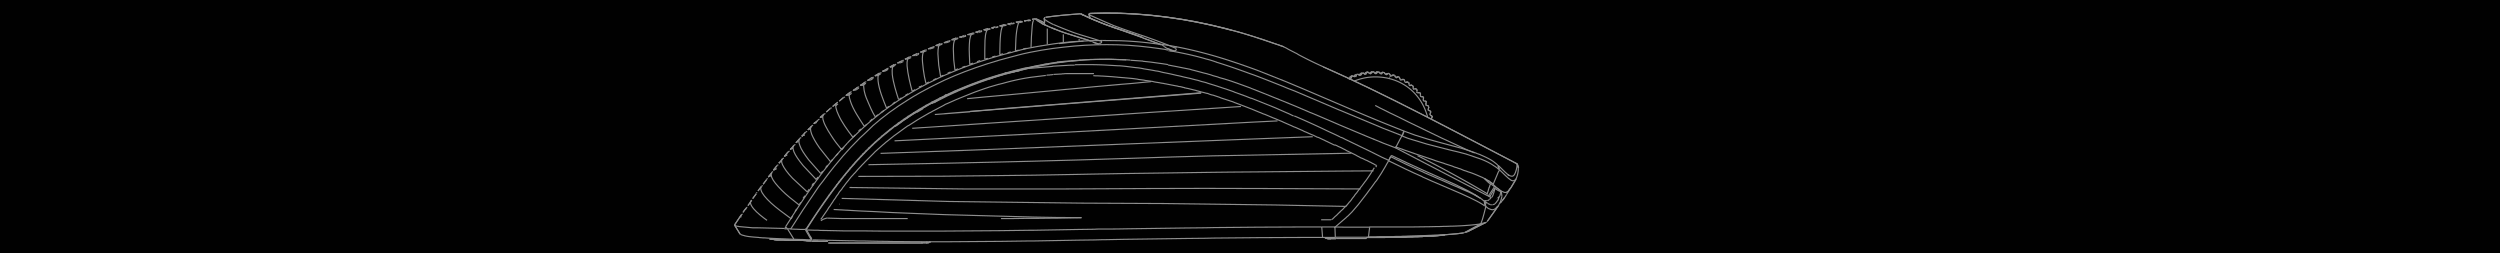 <svg xmlns="http://www.w3.org/2000/svg" xmlns:xlink="http://www.w3.org/1999/xlink" viewBox="0 0 1216 123.1" xmlns:v="https://vecta.io/nano"><path d="M0 0h1216v123.1H0z" fill="#010101"/><defs><path id="A" d="M316.5 0h584.6v123.1H316.5z"/><path id="B" d="M702.5 114.3c-.4.1-.9.2-1.5.2s-1.2.1-1.9.2c-.3 0-.7.1-1.1.1-.6.1-1.2.1-1.9.1h-.7c-.3 0-.7 0-1.1.1h-.3-.6-.2-.3-.2c-.3 0-.7 0-1 .1h-.8c-.6 0-1.1.1-1.7.1h-.9c-.4 0-.9 0-1.3.1h-.4-1-.4c-.4 0-1 0-1.5.1h-1-1.5-.6-1-.6-1.5-1l-2.9.1h-1.9-2.8-.9-1.3-2"/><path id="C" d="M685.9 41.6h-.2c-.1 0-.1 0-.2-.1l-.1-.1s0-.1-.1-.1"/><path id="D" d="M687.8 43.3h0-.2c-.1 0-.1 0-.1-.1l-.1-.1v-.2"/><path id="E" d="M402.6 117.4h-.8-.7-.3-.6-.1-.3-.1-.3-.1-.3-.1-.4-.3-.7-.3-.6-.1-.3-1.4"/><path id="F" d="M452 117.9c-.1.1-.2.1-.3.1-.6.1-.6.1-1.2.1"/><path id="G" d="M394.4 117.1c-.9 0-1.7-.1-2.5-.1-.6 0-1.2 0-1.8-.1h-.6-1.1-.6-.8-.2-.6-.2-.8-.4c-.4 0-1 0-1.5-.1h-.9c-.4 0-.9 0-1.2-.1h-.4-.8-.3-.6-.1-.3-.1-.4-.3c-.3 0-.6-.1-.9-.1-.2 0-.3 0-.6-.1-.3 0-.7-.1-1.1-.1-.1 0-.3 0-.6-.1s-.3 0-.4-.1"/><path id="H" d="M394.4 117.1c-.8 0-1.6-.1-2.3-.1-.6 0-1.2 0-1.8-.1h-.6-1.1-.6-.8-.2-.6-.2-.8-.4c-.4 0-1 0-1.5-.1h-.9c-.4 0-.8 0-1.2-.1h-.4-.8-.3-.6-.1-.3-.1-.4-.3c-.3 0-.6-.1-.9-.1-.2 0-.3 0-.6-.1-.3 0-.7-.1-1-.1-.1 0-.3 0-.4-.1-.1 0-.3 0-.4-.1"/><path id="I" d="M724.3 97.1c-.1.1-.2.2-.3.2 0 0-.1 0-.1.1-.1 0-.2.1-.2.1h-.1c-.1 0-.2.1-.2.1"/><path id="J" d="M466.7 18.1c.8-.2 1.5-.4 2.2-.7"/><path id="K" d="M459.1 20.8c.8-.2 1.5-.6 2.2-.8"/><path id="L" d="M425.5 36.9c.8-.4 1.6-.9 2.2-1.3"/><path id="M" d="M525.5 6.8h.2.1.1c.1 0 .1.1.2.1.9.4 3.1 1.6 6.4 2.9 3.6 1.6 8.3 3.4 13.8 5.1 3 1 6.3 2.1 9.6 3.4"/><path id="N" d="M529.7 7.3c0-.2 0-.3.1-.6.2-.2.4-.2.6-.2"/><path id="O" d="M530.4 6.5c4.7-.2 9.5-.2 14.2-.1 20.4.7 39.9 4 59.3 9.6 6.8 2 13.8 4.4 20.7 6.8"/><path id="P" d="M737.9 79.7s-.1-.1 0 0c-32.1-16.7-64.1-33.9-94.3-47.2"/><path id="Q" d="M377.7 82.1c-.2 0-.4.1-.6.2-.3.1-.7.3-.8.6"/><path id="R" d="M529.8 7.4c0-.2 0-.3.1-.6.1-.2.3-.2.6-.2"/><path id="S" d="M490.1 11.7c.7-.1 1.3-.3 2-.4.1 0 .2 0 .3-.1"/><path id="T" d="M647.4 116.1h-1.2c-.3 0-.4 0-.8-.1s-.7-.2-.9-.4"/><path id="U" d="M664.6 116h-.7-.7-.3-.9-.6-.9-.3-.6-.3-.9-.6-1.2-.6-1.2-.6-1.2-3"/><path id="V" d="M689.6 45.1h0-.2c-.1 0-.1-.1-.1-.1l-.1-.1v-.2"/><path id="W" d="M691.3 47s-.1 0 0 0c-.1 0-.1 0-.2-.1l-.1-.1s-.1-.1-.1-.2v-.2"/><path id="X" d="M692.7 49.1h0c-.1 0-.1 0-.2-.1l-.1-.1s0-.1-.1-.2 0-.1 0-.2"/><path id="Y" d="M693.9 51.3h0c-.1 0-.1-.1-.2-.1s-.1-.1-.1-.1v-.4"/><path id="Z" d="M695 53.7s-.1-.1 0 0c-.1 0-.1-.1-.2-.1s-.1-.1-.1-.1v-.4"/><path id="a" d="M695.8 56s-.1 0 0 0c-.1 0-.1-.1-.1-.1s-.1-.1-.1-.2v-.4"/><path id="b" d="M666.8 35.1c.2 0 .6-.1.8-.2"/><path id="c" d="M448.7 118.2h-1.6-4.2-2.1-4.1-2.1-3.1-1-2-1-2-1-2-1-1.9-.9-1.8-.9-1.7-.9-1.7-.8-1.1-.3-.7-.3-.7-.3-.7-.3-.9-.6-.9-1.2"/><path id="d" d="M395.9 60.2c.4-.4.9-.9 1.5-1.3.1-.1.3-.2.4-.4"/><path id="e" d="M507.9 9.2c0-.1 0-.3.1-.4.1-.2.3-.2.4-.2"/><path id="f" d="M382.9 75.4c-.1 0-.2 0-.3.1-.4.1-.9.3-1.1.7"/><path id="g" d="M375.1 85.4c-.2.1-.4.1-.7.2-.2.1-.4.3-.7.4"/><path id="h" d="M728.7 100.3c0 .1-.1.2-.2.2-.3.4-.7.9-.9 1.3l-4.2 5.9"/><path id="i" d="M503.7 9.2h.3 0 .1s.1 0 .2.1c.1 0 .1.1.2.1l1.7.8c.6.2 1.1.6 1.9 1"/></defs><clipPath id="j"><use xlink:href="#A"/></clipPath><g clip-path="url(#j)" fill="none" stroke="#8f8f8f" stroke-width=".559" stroke-miterlimit="10"><path d="M638.5 66.5l-29 1.1-63.2 2.5-73.2 2.9-44.8 1.6m97.9 31.3h-.4l-8.6-.1h-2.5l-11.2-.2-44.1-1.2-15.3-.6c-7-.2-13.4-.6-19.2-.9l-6.8-.3-12.6-.7m249.4-1.5l-34.7-.7-54-.7-40.1-.2-64.4-.8-52.3-1.5m252.4-4.6l-45.8-.2c-24.3-.1-37-.1-58 0l-39.9.2h-49.3l-55.6-.7m254.9-8.1l-14.8.1-21 .2-21 .2-12.4.1-8.6.1-21.4.3-21.8.3-16.9.3-5.1.1-11.1.2-11.1.2-16.7.2-18.7.2-8.1.1-41.9.1m203.9-27l-12.1.6-62.6 3.4-43.5 2.3-68.1 3.4m168.5-16.7l-44.7 2.9-41.6 2.8-73.6 4.9m-6-2.6c-.3 0-.7 0-1 .1"/><path d="M454.7 55.7l17.1-1.3m112.4-9.1l-18.7 1.5-35.6 2.8-49.9 4-20.6 1.7m-11.6-2.1c-.3 0-.7 0-1 .1m7.4-3.5h-.6m.4-.2c-.3 0-.7.1-1 .1m106.9-10l-9.5.9-5 .4-12.3 1.1-9.3.9c-3.9.3-7.4.7-10.7 1l-10.7 1-11.7 1.1-12.2 1.1c-2.8.2-5.5.6-8.1.8m-8.9-2c-.3 0-.8.1-1.1.1m-33.1 21.4h.6m35.6-22.9c.7-.2 1.5-.3 2.2-.6m-30.9 17.4c.3 0 .6 0 .9-.1m3.6-3.2c.3 0 .7 0 1-.1m9.8-6.7c.3 0 .7-.1 1-.1m-6.8 3.6c.3 0 .7 0 1-.1m-1.1.2c.3 0 .7 0 1-.1m212.1 19.7l-4.5.1-21 .4-21 .4-21 .4-21.4.6-18.2.6-3.6.1-22 .7-11.1.3-11 .3-16.2.4-13.5.3-13.3.3-37.1.7"/><path d="M429.1 66.4c-11 9.3-19.8 20.2-28 31.9m-27.4-12.2h0m276.1 30h-2.5"/><use xlink:href="#B"/><path d="M702.8 114.2c-.1 0-.2 0-.3.1m-56.9 1.7c0 .1.8.1 1.8.1"/><path d="M702.2 114.3c.2 0 .3-.1.6-.1M488.7 35.7l7.2-1.3m162.9 2.9h0c0-.1.1-.1.1-.1m7.8-1.3h0-.2s-.1 0-.1-.1m2.9 0s-.1 0 0 0h-.3c-.1 0-.1 0-.1-.1m3 .2h-.1-.2c-.1 0-.1-.1-.1-.1m2.9.5h-.2s-.1 0-.2-.1l-.1-.1m3 .9h0-.2c-.1 0-.1 0-.2-.1l-.1-.1m2.9 1s-.1 0 0 0h-.2s-.1 0-.1-.1-.1-.1-.1-.1m2.7 1.3h0-.3c-.1 0-.1-.1-.1-.1l-.1-.1m2.7 1.4h-.1s-.1 0-.2-.1l-.2-.2"/><use xlink:href="#C"/><path d="M656.3 38.4h0l.1-.1m29.4 3.2s.1.1 0 0"/><path d="M656.5 38.4l-1-.3m3.4-.8c-.3-.1-.7-.2-1-.4m3.4-.3c-.3-.2-.7-.3-1-.6m3.5 0c-.3-.2-.6-.3-.9-.6m3.4.4c-.2-.2-.6-.4-.9-.7m.1 0c-.2 0-.4.1-.8.2m-7.8 1.9c.2 0 .4-.1.7-.1m-1.1 1.3h-.2m2.9-2.1c.2 0 .4-.1.7-.1"/><path d="M663.7 36.1c.2-.2.3-.6.6-.8m.7-.2c-.2.2-.3.6-.6.8m1.9-.1c.2-.2.3-.4.6-.7m10.1 1.8h0-.1m3.3.4c-.2.1-.6.2-.9.4"/><use xlink:href="#D"/><path d="M725.3 96.1l-46.7-24.3"/><use xlink:href="#E"/><use xlink:href="#F"/><use xlink:href="#G"/><path d="M450.3 118.1c.4 0 .8-.1.9-.1"/><use xlink:href="#H"/><path d="M412.1 69.7l-3.7 4c-3.4 3.8-6.5 7.7-9.5 11.7-3.6 4.8-7 9.8-10.3 14.8l-3.6 5.5c-.1.2-.2.3-.3.6m67.1-66c-4.1 2.1-8.1 4.4-11.9 6.7a145.94 145.94 0 0 0-16.7 12.2c-3.6 3-6.8 6.2-10.1 9.4m123.1-48.9l-6 .1m152.6 43.9c-.4-.2-1-.3-1.5-.6-9.5-3.7-19-7.7-28.3-11.7l-19.2-8.2-8.6-3.6-13.9-5.5c-8.2-3-16.2-5.7-23.9-7.8-7.4-2-14.6-3.6-21.6-4.6-.4-.1-1-.1-1.5-.2m-59.6-11.4c.1 0 .1.1.2.1.2.1.4.3.8.4.3.2.7.3 1.1.6m-22.6 2.3l1.3-.3m-21.1 6.1c.6-.2 1.1-.3 1.6-.6"/><path d="M445.4 27.1c.4-.2 1-.4 1.5-.7m-16.2 8.1c.4-.2.9-.6 1.3-.8m93.6-4.5c-.1 0-.2.1-.2.1h-.1M527 20c-4 .3-8.1.7-11.9 1.2m214.7 77.5c.6-.7 1.2-1.5 1.9-2.5m0 .1c.3-.4.7-1 1-1.5m-7.1-4.9c-.1-.1-.2-.1-.3-.2s-.3-.2-.4-.3c-.2-.1-.3-.3-.6-.4-.2-.2-.6-.4-.8-.7l-.1-.1c-.1-.1-.2-.1-.2-.2-.2-.2-.4-.3-.6-.6l-.3-.3m7.9 5.8c-.4-.2-.9-.6-1.3-.9l-3.2-2.1"/><path d="M724.6 88.2c-.2-.1-.4-.3-.8-.4-.3-.2-.7-.3-1-.6-.3-.2-.8-.3-1.2-.6s-.9-.4-1.3-.6-1-.4-1.6-.7-1.1-.4-1.7-.7-1.2-.4-1.9-.7c-.7-.2-1.3-.4-2-.7-.7-.2-1.5-.4-2.2-.8s-1.5-.4-2.2-.8c-.8-.2-1.6-.4-2.3-.8-.8-.2-1.7-.6-2.5-.8-.6-.2-1.1-.3-1.7-.6-.9-.2-1.7-.6-2.6-.8s-1.7-.6-2.6-.9l-2.7-.9-2.7-.9-2.7-.9-2.6-.9-2.6-.9-5-1.8"/><use xlink:href="#I"/><path d="M725.4 95.9c-.1.1-.2.2-.2.3-.2.2-.4.4-.6.7l-.2.2m-367.1 12.5c.1.1.3.2.7.3.2.1.7.2 1.1.2.1 0 .2 0 .3.1l6.7.6h.8 1.3.4l12.1.3h.7m356-24c.1-.2.2-.6.3-.8.3-.8.6-1.8.7-2.7.1-.6.1-1.2.1-1.8m-9.8 18.5c.1-.2.3-.4.4-.8.2-.4.4-.9.7-1.3l.3-.9c.2-.6.3-1.2.4-1.7m-10.3.9c-.8-.4-1.6-.9-2.6-1.5-1.6-.9-3.6-1.8-5.8-2.7-.4-.2-.9-.3-1.3-.6L697 85.8l-4.4-1.9c-.1-.1-.2-.1-.3-.2-5.3-2.3-10.7-4.9-15.9-7.5m40.7 18.3c-1.8-1.1-4.2-2.3-7.3-3.8-.4-.2-.8-.3-1.2-.6l-17-7.6c-4.9-2.2-10.1-4.6-14.8-6.9M484.7 13c.2-.1.6 0 .9.1m-39.4 13c.2-.1.6-.1.9-.1m-15.7 7.4c.2-.1.6-.2.8-.2m65.9-23l2.5-.4m-14.4 2.8c.8-.2 1.6-.3 2.5-.6m-10.3 2.5l2.2-.6"/><use xlink:href="#J"/><use xlink:href="#K"/><path d="M455.1 22.2l2.2-.9m-5.8 2.5l2.2-.9m-6 2.5c.8-.3 1.6-.7 2.2-1m-6 2.7c.8-.3 1.5-.7 2.2-1m-5.9 2.7c.8-.3 1.6-.8 2.2-1.1m-5.9 3l2.2-1.1m-5.9 3l2.2-1.2"/><use xlink:href="#L"/><path d="M421.9 39.2c.8-.4 1.6-1 2.2-1.5m-5.7 3.9l2.2-1.5m-12.4 9.1l2-1.7m-8.3 7l1.9-1.7m-6 5.6c.2-.2.4-.3.8-.4m-6.7 6.3c.2-.2.4-.3.7-.4m-12 13.4c.1-.2.3-.3.7-.4m-8.6 10.5c.1-.2.3-.3.7-.6m11-14l1.8-2.1m-4.6 5.3c.6-.7 1.1-1.5 1.8-2.1"/><path d="M378.9 79.4l1.7-2.1m-4.4 5.4l1.7-2.1m-4.2 5.5l1.7-2.1m-4.2 5.6c.6-.7 1-1.5 1.6-2.1m-4.1 5.4c.4-.7 1-1.3 1.5-2m-4.1 5.7l1.7-2.3m-10.5 15.1l3.2-4.8m147.4-92.9c.2-.3.2-.7.2-1m25.2 10.4c-.1 0-.2-.1-.4-.1-.2-.1-.3-.1-.6-.2s-.6-.3-.9-.4m-.8-.5h-.5"/><path d="M506.9 11.3c.3.2.8.4 1.3.7 1.5.8 3.5 1.7 5.7 2.5 1.3.6 2.8 1.1 4.4 1.6l7.4 2.3c1.6.4 3.2 1 4.9 1.6m34.2 1.8c-.2-.1-.3-.1-.6-.1m-8.3-3.3l9.1 3.4"/><use xlink:href="#M"/><path d="M526.2 7.2c0-.1-.1-.2-.1-.2l-.1-.1m4.1 1.9c-.1-.6-.2-1-.2-1.6"/><use xlink:href="#N"/><path d="M734.5 85.5c.1 0 .2.1.2.1.3.1.6.1.8.1h.1c.7-.1 1.1-.8 1.5-1.8.3-.8.6-1.7.7-2.7.1-.6.1-1.2.1-1.8"/><use xlink:href="#O"/><path d="M668.9 51.3l2.3 1.2 5 2.5c2.8 1.3 6.2 3 9.2 4.5l15.5 7.5 11.4 5.3a85.43 85.43 0 0 0 5 2.1m17.1 11.1c-.3-.2-.7-.3-1.1-.6m-10.6 23.3l-8.3 4.2m19.6-20s0 .1 0 0c-.2.3-.3.4-.6.7 0 .1-.1.1-.2.1-.1.1-.2.1-.3.2 0 0-.1 0-.1.1h0s-.1 0-.2.1h-.1-.2-.1-.2-.1c-.1 0-.2 0-.3-.1h-.1s-.1 0-.2-.1c-.2-.1-.4-.2-.8-.3-.2-.1-.3-.2-.6-.3-.3-.2-.7-.6-1.1-.9-.2-.1-.3-.3-.6-.4l-1.2-1.1c-.2-.2-.4-.3-.6-.6l-.3-.3m-3.9-2.5l4.1 2.6m-60.1 20.9h-1.5-1.1-.1-.1-1.3-1.6-.2-1.3-1.3c-2.8 0-5.6 0-8.4-.1m16.2 5h-1.3-1.1-.1-.1-1.2-1.5-.2-10.4m-.1.1h-6.2m-248.7 1.2c-.7 0-1.2 0-1.9-.1-.9 0-1.8-.1-2.7-.1-1.3 0-2.7-.1-3.9-.1m.1 0l-3.1-5m259.8-1h-6.2-3.1-.7l-20.9.1h-.2l-21.1.2h-.1l-4.7.1h-.3l-9.3.1-7 .1h-.1l-21.7.3h-.1c-3.5.1-6.9.1-10.3.1h-.9c-1.2 0-2.5 0-3.7.1l-7.3.1h-.2l-11 .2h0l-11.1.2h-.1-2.2l-14.5.2h-.3l-26.9.2h-.2-1.5-21-1.5-5.3c-4.1 0-8.2-.1-12.1-.1h-.6-1.5-2.9-2.2l-9.3-.2c-1 0-1.9 0-2.8-.1h-.8c-1.6 0-3-.1-4.1-.1h-.9m251.1 3.6h-6.2-3.2-.8l-21.1.1h-.2l-21.2.2h-.1l-4.7.1h-.3l-9.4.1-7 .1h-.1l-21.8.3h-.1l-10.3.2h-.9l-3.6.1-7.3.1h-.1l-11 .2h-.1l-10.8.2h-.1-2.2l-14.2.2h-.3l-26.1.2h-.2-1.5c-6.9 0-13.8 0-20.4-.1h-1.3c-1.7 0-3.5 0-5.1-.1-3.9 0-7.9-.1-11.7-.2h-.6-1.3c-1 0-1.9 0-2.8-.1H413l-9.1-.2c-1 0-1.9 0-2.8-.1h-.7c-1.6 0-2.9-.1-4.1-.1h-.9m324.8-7.8c-2.3.4-7.2.9-13.5 1.1h-.1-.1c-1.1 0-2.2.1-3.5.1-1.1 0-2.1.1-3.4.1-1.9 0-3.8.1-5.8.1l-7.6.1H684h-1.5-2.9-2.5-2.9-4.4-1.7-2.1m46.2 2.8c-2 .4-5.9.8-11.4 1.1h-.1-.1c-.9.1-1.9.1-2.9.1-.9 0-1.8.1-2.8.1-1.6.1-3.2.1-4.9.2-2.1.1-4.4.1-6.5.2-.7 0-1.3 0-2 .1h-1.2c-.9 0-1.7 0-2.6.1h-2.2-2.6c-1.3 0-2.7 0-3.9.1h-3.5"/><path d="M726.3 89.6c-.2-.2-.4-.4-.7-.6-.2-.1-.6-.3-.8-.6 0 0-.1-.1-.2-.1"/><use xlink:href="#P"/><path d="M682.1 66.2c1.9.8 3.8 1.5 5.7 2 .1 0 .3.1.4.1l5.9 1.8 11.3 2.9 3.8.9 3.8 1 7.4 2.5c2.3.9 4.6 2 6.5 3.4 0 0 .1.1.2.1.1.1.3.2.4.3.6.3 1 .8 1.5 1.2m-46-18.6l5.5 2c.1 0 .3.1.4.1l5.7 1.8c3.7 1.1 7.4 2 11 3 1.2.3 2.5.7 3.7 1s2.5.7 3.7 1.1c2 .7 3.9 1.2 5.8 2m10 5.7c2.2 2.1 4.1 4.2 5.5 5 0 0 .1 0 .1.1m-5.1-3.1c2.2 2.1 4.1 4.2 5.6 5.1.1.1.2.1.4.2.3.1.6.2.9.1h.1c.4-.1.8-.4 1.1-1m1.2-5.1v-.3m-11.5 10.1l-2.5 4.1m6-.1c-.1-.4-.2-.8-.2-1.2s-.2-.8-.2-1.2"/><path d="M727.1 91.6h0c-.1.3-.1.7-.2 1s-.2.7-.3 1.1c-.1.2-.1.4-.2.6-.1.1-.1.3-.2.6-.2.3-.3.8-.6 1 0 0 0 .1-.1.1m.5 3.6h-.1-.2-.4m4.7-6.3s0 .1 0 0c0 .2 0 .3-.1.4 0 .2-.1.4-.1.6m-7.1 6.1h0l1.1.9c.3.2.6.3.9.4.4.2.8.3 1.2.3.3 0 .6 0 .9-.2s.7-.3.9-.7l.7-.7c.1-.1.1-.2.2-.2m-53.2-22c5.3 2.6 10.8 5.3 16.3 7.7.1.1.2.1.3.2l4.5 2 14 6c.4.2.9.4 1.3.6 2.2 1 4.2 1.9 5.9 2.8 1.3.7 2.5 1.3 3.4 1.9.3.2.7.4 1 .8"/><path d="M721.8 97.7c-.3-.2-.6-.4-1-.8-.2-.1-.4-.3-.7-.4M499.6 33.3c.6 0 1.2-.1 1.8-.1h.1l10.5-.9m10.8-.8c4.7-.1 9.5-.1 14.2.1l7 .4h.2.3.1c2.7.2 5.4.6 7.9.9 1.3.1 2.7.3 3.9.6 1.9.3 3.9.6 5.8 1 1 .1 1.9.3 2.9.6.1 0 .2 0 .4.1 2.2.4 4.5.9 7 1.5 1.2.2 2.6.6 3.9.9.7.1 1.2.3 1.9.4 1.3.3 2.6.7 4 1 .9.2 1.8.6 2.8.8.4.1.9.2 1.5.4.2 0 .3.1.6.2 1.8.6 3.7 1.1 5.7 1.8 1 .3 2 .7 3.1 1 .9.3 1.9.7 2.9 1 .4.2 1 .3 1.5.6l5 1.8c.9.3 1.7.7 2.6 1 .2.1.4.2.7.2l11.5 4.6 5.7 2.5c.8.3 1.6.7 2.2 1 .3.2.8.3 1.1.6M511.9 32.2h.1.1l6.8-.4c1.2-.1 2.5-.1 3.8-.1m46.1-7c.2 0 .6.1.8.1 5.6 1 11.3 2.2 17.1 3.9 1.7.4 3.2.9 4.9 1.5.1 0 .2 0 .2.1.2.1.4.1.7.2 5.1 1.6 10.3 3.4 15.7 5.4.4.1.8.3 1.2.4 4.9 1.8 9.8 3.8 14.9 5.8 1.8.8 3.7 1.5 5.5 2.2l21.6 9.2c.2.1.6.2.8.3l20.8 8.7 7.7 3c.4.2 1 .3 1.5.6M486 36.6c-.1 0-.2.1-.3.1l-4.6 1.8m8.3-3.1c-.2.1-.4.1-.7.2m10.6-12.1l-1.6.3m-3.8.9l.1-2.2.1-2.7c.1-2.3.3-4.2.6-5.8.3-1.8.7-3 1.2-3.5a.76.76 0 0 1 .4-.2m2.7 0c-.3-.2-.6-.2-.9-.2"/><path d="M506.4 22.4c0-.1-.1-.1-.1-.2m-20 4.4c.1-8.1.3-14.1 2.2-14.6m3.1.2c-.6-.4-1-.6-1.5-.4"/><path d="M487.7 13.1c-.6-.3-1-.6-1.5-.4M479 28.8v-2-2.3l.1-4.9c.2-3.8.9-5.4 1.8-5.6"/><path d="M479.9 15l-.1-.1c-.6-.2-.9-.3-1.2-.2m-6.9 16.7l-.2-4.8c-.1-1.9-.1-3.7 0-5.1.1-3.2.7-4.9 1.7-5.3m.1 14.5c-.6.2-1 .3-1.6.6m4.2-15.3c-.1-.1-.2-.1-.2-.1-.4-.2-.9-.2-1.1-.1m-2.6 1.3c-.1-.1-.2-.1-.4-.2-.4-.1-.8-.2-1-.1m-6.1 17.4l-.6-5.1-.2-5.4c0-3.2.6-4.7 1.6-5m2.8-.4c-.2-.1-.3-.1-.6-.2s-.7-.1-.9 0m-2.3 1.5c-.2-.1-.4-.2-.7-.2h-.8m-5.3 17.8l-.9-5.5-.4-5.6c0-2.9.4-4.5 1.3-4.8m3-.4c-.1-.1-.3-.1-.4-.1-.3-.1-.7-.1-.9 0m-2.6 1.6c-.3-.1-.7-.2-1-.2-.1 0-.3 0-.4.1m-4.8 18.4c-.6-2.3-1-4.6-1.3-6.9-.3-2.6-.6-4.8-.4-6.5.1-1.2.4-2.5 1.2-2.8m2 15.4c-.4.2-1 .4-1.5.8m2.4-16.9c-.4-.1-.8-.2-1.1-.1-.1 0-.2 0-.3.1m-2.9 17.9c-.4.2-1 .6-1.5.8"/><path d="M449.1 25.4c-.6-.1-1-.2-1.3-.1h-.1m-4 19.1h0c-.9-3.1-2.2-8.5-2.5-12.4-.1-2.5.2-3.8 1.1-4.2"/><path d="M445.1 43.6c-.4.2-.9.6-1.5.8m1.7-17.3c-.2-.1-.4-.1-.7-.1-.2 0-.6 0-.8.1m15.6 19.4c.3-.2.6-.3.9-.6m-18.6-.3c-.4.2-.9.6-1.3.8m1.2-17.6c-.3-.1-.7-.1-.9-.1-.1 0-.3 0-.6.1m-3 19.6c0-.1 0-.1-.1-.2-1-3.1-2.6-8.1-3-12-.2-2.9.1-4.2 1-4.7m2.9-.9c-.1 0-.2 0-.3-.1-.3 0-.7 0-1 .1m14.1 10.2l-.2-.2m2.7 9.8c.4-.2.9-.6 1.2-.8m-18.9 0l-1.3.9m13.2-8l-.4-.4m2.4 10.1h-.1m-18.1.4c0-.1-.1-.2-.1-.3-1.3-3.2-3.6-8.7-4-12.9-.2-2 0-3.4.9-3.8"/><path d="M432.4 51.7l-1.3.9m-1.3 1.2c-.4.3-.9.7-1.2 1m-1.5-18c-.3 0-.7-.1-.9 0-.2 0-.3.1-.6.1m.1 19.9c-.8-1.3-1.5-2.7-2.1-4l-1.1-2.5c-.8-1.8-1.6-3.6-2-5.5-.1-.3-.1-.6-.2-.9-.2-1.2-.3-2.5-.1-3.2l.3-.6s.1-.1.2-.1m6.3 15.8c-.4.3-.9.7-1.2 1"/><path d="M423.5 39c-.6-.1-1.1 0-1.5.1m19.1 18.3s0 .1 0 0m-20.7 4.1c0-.1-.1-.1-.1-.2-2.2-3.4-5.3-7.9-6.6-11.9-1-2.7-.7-3.9 0-4.5m7.9 15.5c-.4.3-.8.8-1.1 1.1m19.8-3.5s-.1 0-.1-.1m-21.5 4.8l-1.1 1.1m-2.7 3c-2.8-3.6-5.5-7.4-7-10.8-1.2-2.5-1.9-4.9-.9-5.8"/><path d="M414.9 66.8h0m1.1-1.2l-1.1 1.1M501.5 23l.1-2.6.1-2.7.4-5.4c.1-1 .3-1.9.6-2.5m-90.6 59.9h0m1.1-1.2c-.1.1-.1.2-.2.2-.2.3-.6.6-.8.9h0m-2.9 3.1c-1.7-2-3.6-4.5-5.1-6.9-1-1.5-1.9-3-2.6-4.4-.3-.7-.7-1.3-.9-2-.8-2.1-.6-3.2 0-3.7h0m9.7 15.9c-.1.2-.3.3-.4.6-.2.2-.4.4-.6.7m-1.7 1.7l-1.1 1.2m-2.6 2.9l-5.4-6.8c-1.9-2.7-3.1-4.9-3.8-6.6-.8-2.2-.7-3.4-.1-3.9"/><path d="M405 77.5c-.3.4-.7.8-1.1 1.2m-1.3 1.6c-.3.4-.7.8-1 1.2m-2.4 2.9l-5.9-6.7c-2.1-2.8-3.6-5-4.2-6.8-.7-1.7-.6-2.6-.2-3.2m11.3 15.5c-.3.4-.7.9-1 1.2m10.4-11.9c-.2-.1-.6-.2-.8-.4M397 87.3l-6.3-6.7c-2.3-2.8-3.8-5-4.5-6.7s-.6-2.7-.1-3.2"/><path d="M397.9 86.1c-.3.4-.7.9-1 1.2m-8.4-18.4h-.2c-.6.1-1 .3-1.2.6m8.7 19.5c-.3.4-.7.9-.9 1.3m-2.2 3.1l-7.2-6.7c-2.5-2.6-4.1-4.9-4.9-6.6-.4-1-.7-2.1-.1-2.8M393.6 92l-.9 1.3m-1.2 1.9l-.9 1.3m-11.2-17.6l-.6.3m9.9 20.5c-3.5-2.7-6.2-4.9-8.3-7-2.6-2.6-4.4-4.8-5-6.4-.4-1-.4-1.8 0-2.3"/><path d="M389.5 98.4c-.2.4-.6.9-.9 1.3"/><use xlink:href="#Q"/><path d="M398 87.1c-.2-.1-.4-.2-.7-.2m-9.8 14.7c-.2.4-.6.9-.8 1.3m9-12.8c-.2-.1-.3-.1-.6-.2m-10.4 16.4c-4-2.9-7.2-5.3-9.6-7.5-2.7-2.5-4.4-4.6-4.9-6.2-.3-.9-.2-1.5.1-1.9m15.3 14.3c-.2.4-.6.9-.8 1.5m128.6-76h0m11.3-1.1c6.5-.6 13-.7 19.5-.4 1.2 0 2.3.1 3.6.1m131 42.8l-5.8-2.2-4.1-1.7-4.4-1.8-6.2-2.6-6.9-2.9-8.6-3.7-5-2.1c-.3-.1-.7-.2-1-.4l-6.8-2.9-2.2-.9-4.9-2-9.7-3.9-4.6-1.8s-.1 0-.2-.1-.1 0-.2-.1l-6.9-2.5c-.8-.2-1.6-.6-2.3-.8l-3.5-1.1c-.3-.1-.8-.2-1.1-.3-.8-.2-1.5-.4-2.2-.7-.2-.1-.4-.1-.7-.2-.2 0-.3-.1-.4-.1-.8-.2-1.5-.4-2.2-.7-.3-.1-.8-.2-1.1-.3-.2 0-.3-.1-.6-.2-.6-.1-1.1-.3-1.7-.4-.3-.1-.8-.2-1.1-.3l-3.4-.9c-.7-.2-1.5-.3-2.2-.6l-6.5-1.3c-1.5-.2-2.8-.6-4.2-.8m-43.2-11.8v-.9m-15.5 2.7v-.8-.8-.8-.8-.8-.4-.4-.4-.4-.4-.4-.4-.9m7.8 6.7v-3.9m-10.8-5.4l2.2 1m-135.5 94.9c-2.1-1.5-4.8-3.6-6.5-5.6-1.1-1.3-1.7-2.5-1.6-3.4 0-.2.1-.3.2-.4m-4.8 8c-.1-.3 0-.6 0-.9 0-.1.1-.2.1-.3m41.8 1.5h-.2c-.1 0-.2.1-.3.1-.2.1-.4.1-.7.2s-.6.2-.9.4-.6.3-.9.6m167-84.8c.6.6 1.3 1 2.1 1.3l1.1.4m-184.9 87.1l5.9-9.2 7.5-11.1c.6-.7 1-1.5 1.6-2.1.6-.7 1-1.3 1.6-2.1 2.8-3.8 5.8-7.5 8.9-11.1 2.6-3 5.3-5.8 8.1-8.6 1.7-1.6 3.4-3.1 5-4.7l.7-.7c.2-.2.4-.3.6-.6 5.1-4.5 10.7-8.6 16.8-12.4 3.9-2.5 7.9-4.7 12.2-6.9 1.9-1 3.9-1.9 5.9-2.9 3.2-1.5 6.5-2.8 9.8-4.1 7.4-2.8 15.1-5.3 23-7.3l2.3-.6c.1 0 .2 0 .3-.1 2.1-.6 4.2-1 6.5-1.5 3.5-.7 7-1.3 10.6-1.8 3.5-.4 7-.9 10.6-1.2 6.9-.6 14-.8 21.2-.6 6.9.2 14 .9 21.4 2 1 .1 2 .3 3 .6m-183.4 81.9l-2.6 4"/><path d="M530.1 19.8l-7.3.4a184.14 184.14 0 0 0-10.7 1.2c-3.6.6-7.2 1.1-10.6 1.8a68.28 68.28 0 0 0-6.5 1.5c-.1 0-.2 0-.3.1-.8.2-1.6.3-2.3.6-8.2 2-15.9 4.5-23.4 7.3-3.4 1.3-6.7 2.7-10 4.1-2 .9-4 1.9-6 2.9-.3.2-.7.3-1.1.6"/><use xlink:href="#R"/><path d="M529.8 7.4c.1.6.2 1 .2 1.6M386.2 116.4c-.7 0-1.5-.1-2.1-.1-4.5-.2-8.8-.3-12.3-.6h-.6c-.4 0-1-.1-1.3-.1-.2 0-.6 0-.8-.1-3-.2-5.3-.4-6.8-.8-.1 0-.2 0-.3-.1-.4-.1-.9-.2-1.1-.3-.4-.1-.7-.3-.8-.4m139.3-81a251.05 251.05 0 0 0-11.7 3c-3.8 1.1-7.5 2.2-11.2 3.6-7 2.5-14.1 5.5-20.7 8.9-17 8.7-27.8 18.2-34.4 24.8-13.6 13.6-25 31.6-29.3 38.2m2.5 5.2h.3m.1 0l-2.8-5m155.5-82.5l-7.4-.3-8.8.1c-.6 0-1.2 0-1.9.1-1.2 0-2.6.1-3.8.2l-3.9.3-3.9.3-4 .4m8.7-.7l2.3-.2m-7.8.7c.6 0 1-.1 1.6-.1m-5.5.6c.3 0 .7-.1 1-.1m-11.1 1.9l2.3-.4"/><path d="M394.4 115.6c-.1-.2-.1-.3-.2-.6m.6 1.6l-.3-1m-2.8-4c.4.9 1 1.7 1.5 2.6.4.9 1 1.7 1.5 2.5m94.9-80.9l10-2.5m-48 17.7c10.3-5.7 21.2-10.2 32.4-13.6 1.3-.4 2.6-.8 3.9-1.1m-53.1 25.5c5.4-4 11-7.6 16.8-10.8m-18.8 12.4h0c.3-.2.7-.6.9-.7l.2-.2c.2-.2.6-.4.8-.7m-5.6 4.6l3.7-3m-40.6 48.2c1.8-2.8 4.9-7.7 8.9-13.3"/><path d="M448.9 52.9l-2.9 1.7m54.1-21.3c-3.9.9-7.9 1.9-12 3-3.8 1.1-7.6 2.3-11.4 3.7-7.2 2.6-14.2 5.6-21 9.2-.6.3-1.1.6-1.7.9m3.9-2.5c9.7-4.9 20-8.7 30.5-11.7 3.8-1.1 7.7-2.1 11.6-2.9m-64.2 28.3c4.5-3.5 10-7 16.2-10.5 1.3-.8 2.8-1.5 4.1-2.2m65.1-18.9c.6 0 1-.1 1.6-.1.3 0 .8-.1 1.1-.1.2 0 .6 0 .8-.1M395 116.6h-.3M403 95h.4m3.4-5.2h.4m1.8-2.7h.4m1.7-2.7h.4m6-6.8h-.4m3-2.8h-.6m-3.7 4.1h.4m-11.8 14.8h-.4m4.3-5.3h-.4m4.8-5.2h-.2M422.9 72h-.6m3.8-3h0m0 .1h-.6m3.9-3h-.6m4.4-3.1h-.7"/><path d="M442.2 56.6h-.8m6.3-3.4h-.1m-34.3 28.5h.4"/><path d="M413.4 81.7h0m14.5-14.3h0m3-2.9h.6M457 47.6c.3 0 .7-.1 1-.1m-39.6 28.6h.6m-.1 0h-.6m2.7-2.7h.6m-6.6 7h-.4m9.5-10h.6m219.8 45.1c.3.3.8.4 1.2.4M676.1 76h0m-210-57.4c-.3-.1-.6-.1-.8 0m-58.9 32.9c.4-.3.8-.7 1.2-1m5.4-4.2l1.2-.9m2.3-1.7c.4-.3.9-.7 1.3-.9m2.2-1.5c.4-.2.8-.6 1.2-.8m2.3-1.6c.4-.2.9-.6 1.3-.9m2.3-1.3c.4-.2.9-.6 1.3-.8m5.8-3.4c.4-.2.9-.6 1.3-.8m2.4-1.1l1.5-.7m2.2-1.2c.4-.2 1-.4 1.5-.7m6-2.7c.4-.2 1-.4 1.5-.6m2.3-1c.4-.2 1-.4 1.5-.6m2.3-1c.4-.2 1-.3 1.5-.6m2.3-.8c.6-.2 1-.3 1.5-.6m6.3-2.1c.6-.1 1-.3 1.6-.4m2.4-.8c.6-.1 1-.3 1.6-.4m2.2-.7c.6-.1 1-.3 1.6-.4m2.4-.8a9.36 9.36 0 0 0 1.6-.4m6.2-1.5l1.6-.3m2.3-.6c.3-.1.7-.1 1.1-.2.1 0 .3-.1.4-.1m2.5-.4l1.6-.3m2.4-.5c.6-.1 1-.2 1.6-.2m157.4 29.4c3.2-1.3 6.6-2 10.1-2 12.2 0 22.3 7.4 25.5 19.6m1.7.9v-.1m-306.5 9.1s0 .1 0 0m63 50.7c-.2.1-.3.1-.6.2m-57.7-2.4h0M730.4 93c-.1.2-.2.4-.4.7"/><use xlink:href="#S"/><path d="M474.5 15.7l2.2-.7m30.1-3.8h0m-55.3 39.9h0m43.6-40c-.3-.2-.7-.2-.9-.2m-10.9 2.9c-.4-.2-.7-.2-1-.1m-33.4 39.2h0l-.2-.2M413 46.2c-.6 0-1 0-1.3.2m-1.4 25.2s0 .1 0 0m-2 27.7h.2m271.2 15.9l10-.3c4.7-.2 9.1-.3 12.6-.7m.5 0c.3 0 .6 0 .9-.1l4.9-.4 3.2-.4M501 33.1c-.3.1-.7.1-1 .2m-28.3 20.9c5.9-.4 12-1 17.7-1.5l94.9-7.6"/><use xlink:href="#T"/><path d="M724 95.3c.1-.2.2-.4.4-.7m-60.3-58.5h-.2c-.1 0-.1 0-.2-.1m59.7 59h0v-.1-.3m-48.9-58.4s0 .1 0 0c-.1 0-.1.1-.2.1m49.1 58.1v-.3c0-.1 0-.2.1-.3s.1-.2.1-.4c0-.1 0-.1.1-.2 0-.1.1-.3.2-.6v-.1c.1-.2.1-.3.2-.6.1-.2.1-.4.2-.7 0-.1 0-.1.1-.1.1-.2.2-.4.2-.7.1-.2.2-.4.3-.7 0-.1 0-.1.1-.2"/><use xlink:href="#U"/><path d="M659.7 36.2h0m-2.2.9c-.1.3-.2.7-.2.9m2.6-1.8l-.3.9m2.2-1.4c.2 0 .4-.1.7-.2m0 .1c-.1.3-.3.6-.4.9m5.5-1.6c-.2.2-.3.4-.6.8m3.2-.7l-.7.7m3.2-.5l-.7.7m3.3-.2c-.2.2-.6.3-.8.6m3.4.2c-.2.2-.6.3-.8.4m5.5 1.7l-.9.3m3.1 1c-.3.1-.6.1-.9.2"/><path d="M683.9 40.1h0m-22.7-3.5h0m18.5 1.1h0m-10.9-2l.6-.6m2 .7c.2-.1.3-.3.6-.4m2 .8c.2-.1.3-.2.6-.3m1.8 1a.76.76 0 0 1 .4-.2m2.1 1c.1-.1.2-.1.4-.2m1.9 1.3c.1 0 .2-.1.3-.1m2.1 1.3c.1 0 .2 0 .2-.1m1.9 1.7h.2m1.9 1.7h0m-30.9-4.9s-.1 0 0 0h-.2"/><path d="M656.9 38.4c-.2 0-.3.1-.6.1m2.9-1.2h-.3m2.8-.6h-.4m13.1-.4h0m14.8 8.2v-1m1.4 1.6h-.9"/><use xlink:href="#V"/><path d="M686.9 41.5c.1.1.2.2.3.2m1.6 1.5l.3.3m-4.3-3.6c.1.1.2.2.3.2m-2.5-1.5c.1.1.2.1.3.2m-2.7-1.5c.1 0 .2.1.3.2m-2.6-1c.1 0 .2.1.4.1m-3-.9c.1 0 .2.1.4.1m-3-.6c.1 0 .2 0 .4.1m-2.9-.3h.4m-3-.1h.4m-3 .2h.4m-2.9.5c.1 0 .2 0 .4-.1m-3 .7c.1 0 .2-.1.4-.1m-2.8 1c.1 0 .2-.1.4-.2m38.7 19.6c0 .1.1.2.1.4m-.9-2.9c0 .1.1.2.1.4m-1.1-2.9c0 .1.1.2.2.3m-1.3-2.5c.1.1.1.2.2.3m-1.7-2.5c.1.1.2.2.2.3m-1.8-2.3c.1.1.2.2.2.3m-24-10.3h.4m-10.3 2.1c.1 0 .2-.1.3-.1m12.2-2h.4m21.1 11.3v-1m1.4 3.1c0-.3.1-.7.1-1m1.1 3.2c.1-.3.1-.7.2-1m1 3.3l.3-1m.6 3.3c.1-.3.2-.7.4-.9m.2 3.4c.1-.3.3-.6.4-.9"/><path d="M657.9 36.9c-.2 0-.4.1-.7.1m0 .1h0m11.6-1.4l-.2-.2m0-.1l-.6-.6m3.4 1c-.2-.2-.4-.6-.8-.8m3.3 1.1c-.2-.2-.4-.6-.7-.9m3.1 1.5c-.2-.3-.3-.6-.6-.9m3.1 1.8c-.2-.3-.3-.7-.4-.9m2.6 1.9c-.1-.3-.2-.7-.4-1m2.7 2.1l-.3-1m2.4 2.4c-.1-.3-.1-.7-.2-1m2.2 2.6c0-.3-.1-.7-.1-1m4.9 5.4c-.3 0-.6-.1-.9-.1"/><use xlink:href="#W"/><path d="M693.7 49.3c-.3-.1-.6-.1-.9-.2"/><use xlink:href="#X"/><path d="M694.8 51.5c-.3-.1-.6-.2-.9-.2"/><use xlink:href="#Y"/><path d="M695.8 54l-.9-.3"/><use xlink:href="#Z"/><path d="M696.6 56.5l-.8-.4"/><use xlink:href="#a"/><path d="M656.5 38.1l.3-.9m.4.8h0c0 .1-.1.1-.1.2l-.1.1h-.1m1.9-1.1c.1-.3.3-.6.4-.9m.4.8h0c0 .1-.1.1-.1.2l-.1.1m1.8-.8c.2-.2.3-.6.6-.9m.2.6s0 .2 0 0c-.1.1-.1.1-.1.2s-.1.1-.2.1m2.5-1.3c.2 0 .4-.1.8-.2m-.5.8h0l-.1.1h-.1"/><use xlink:href="#b"/><path d="M667 35.7h0c-.1.1-.1.1-.2.1h-.1m2.7-.7c.2 0 .6-.1.8-.2m-.6.8s-.1 0 0 0c-.1.1-.1.1-.2.1h-.1m2.7-.5c.2 0 .6-.1.8-.2m-.7.8h0c-.1.1-.1.1-.2.1m2.5-.1c.2 0 .6-.1.9-.2m1.7.9c.3 0 .6-.1.9-.1m1.4 1c.3 0 .6-.1.9-.1m-.7.4s-.2 0 0 0h-.1m2.3.9c.3 0 .7-.1.9-.1m-.9.2h0c0 .1 0 0 0 0m2.1 1.2c.3 0 .7-.1 1-.1m1 1.6c.3 0 .7-.1 1-.1m.1.1c-.3 0-.6.1-.9.1m2.8 1.6c-.3 0-.6 0-.9.1M398 117.2h-5.9"/><use xlink:href="#c"/><path d="M450.3 118.1h-1.8M729.7 99l.1-.1m2.9-4.2l2-3.1m-2.9 4.6s0-.1 0 0m-7.4-1.5l2.1-3.2m8.4-.1l2.5-4.2m-5.7 9.1c-.3.6-.8 1-1.1 1.3m-.8 1.1c.1-.2.2-.3.3-.6m1.1-15.1h0m-4.7 8.4c.1-.2.2-.4.4-.7m7.8 1c.1-.1.1-.2.2-.3M360 113.9l-2.7-4.4"/><path d="M737.4 87.1l-1.9 3.1c-.4.8-.9 1.5-1.5 2.1m-10.6 6.5c-.3-.2-.7-.4-1.1-.8"/><path d="M723.4 98.8c-.3-.2-.8-.4-1.1-.7m-5.2-3.6l3.1 2m-291-61.7c.8-.4 1.6-.9 2.2-1.3m-16.5 10.6c.7-.6 1.5-1 2.2-1.6m-5.7 4c.7-.6 1.5-1.1 2.1-1.6"/><use xlink:href="#d"/><path d="M387.2 69.4l1.8-2"/><use xlink:href="#e"/><path d="M718.8 74.8c.4.2 1 .3 1.5.6 2.3 1 4.5 2 6.4 3.4l.1.1c.1.1.3.2.4.3.4.3 1 .8 1.3 1.1m-59.8-12.5h0m-.5-.3s0 .1 0 0m54.1 32.6l.4.4m-46.3-24.2s-.1 0 0 0m-24.6-9.7c.3.2.7.3 1 .4.7.3 1.3.7 2 1l11.6 5.6 5.8 2.9s.1.1.2.1.2.1.3.1c.2.1.3.2.6.3.2.1.4.2.7.3.4.2.9.4 1.3.7M495.5 24.4l-1.6.3m-2.2.6a9.36 9.36 0 0 0-1.6.4m12.7-2.7c0-.1-.1-.1-.1-.2m-14.8 3.4a9.36 9.36 0 0 0-1.6.4m-2.1.7c-.6.1-1 .3-1.6.4m13-3.1c0-.1-.1-.2-.1-.2m-15 4c-.6.1-1 .3-1.6.4m-2.1.7c-.6.1-1 .3-1.6.6m-5.6 2.1l-1.6.6m-2 .7c-.6.2-1 .4-1.5.6m-2.1.9c-.6.2-1 .4-1.5.7m-2 .9c-.4.2-1 .4-1.5.7m-1.9.9c-.4.2-1 .4-1.5.7m-3.6 1.8h0m-11.9 6.9c-.4.2-.9.6-1.3.9m-7.4 5.4s-.2-.1 0 0m-5.5 4c-.4.3-.8.8-1.2 1.1m-1.6 1.5h0m-5.6 5.2h0m95.8-52.1c.4.2 1 .4 1.6.7m-103 57.4s-.1 0 0 0m1.9-2s-.1 0 0 0m-26.8 35.7h0M515 30.3l2.3-.2m9.3-.9h0m41.5 2.2l-2.6-.4-5.8-.8-3.8-.4m-19.7-10.1l8.1.1c6.5.2 13.2.8 20.1 1.8M514 30.3c-4.8.7-9.5 1.6-14.5 2.7"/><path d="M507.1 31.5c.1 0 .2 0 .3-.1h.1l1.8-.3m-7.6 1.5l1.6-.3m-111 79.1c-.1 0-.3.1-.6.1m71.2-92.2c.8-.2 1.5-.6 2.2-.8m65-9.6s0-.1 0 0m94.3 14h0m98.3 85.3c-.2.1-.4.2-.7.2-.3.1-.7.2-1.1.2m17.6-27s0-.1 0 0m-20 13.9c-.1-.1-.2-.2-.3-.2-.3-.2-.7-.4-1-.7M457.5 47.9l-2.8 1.8m17-18.4s.1.1 0 0m-19 19.1h0m-18.5-17.9h-.3c-.3 0-.7 0-1 .1m-2.2 1.9c-.6-.1-1-.1-1.3.1m17 19.3h0m-5.2-7.8h0m2.5 9.5s0 .1 0 0m2.5-1c-.1-.1-.2-.2-.3-.2m-7.8-6.4s-.1 0-.1-.1m5.2 8.2s-.1-.1 0 0m-8.1-6.1s-.1 0-.1-.1m-15.1-8.5h-1.1c-.1 0-.1 0-.2.1m19.5 17.9s.1 0 .1.1m-6.1-7.4s-.1 0-.1-.1m-15.5-8.3h-.9c-.1 0-.3.1-.4.1m20.2 17.6l.1.1m1.9-1.5s-.1 0-.1-.1m-8.2-5.6s0-.1 0 0m5.4 8l-.1-.1M421 60.8h0m-5.6 5.3s.2.1 0 0m-15.2-9.3h-.4c-.3.1-.7.2-.9.4m24.3 14.9c-.1-.1-.1-.1-.2-.1m-25.8-12.4c-.2 0-.3 0-.6.1s-.6.2-.8.4m24.8 14.6c-.1-.1-.1-.1-.2-.1m-26.1-12c-.7.1-1.1.2-1.3.6m25.1 14.1c-.1 0-.1-.1-.2-.1m-26.5-11.5h-.1c-.6.1-1 .3-1.3.6m25.8 13.5c-.1 0-.2-.1-.2-.1m-2.1 2.8c-.1 0-.1-.1-.2-.1m-8.6-4.2s-.1 0-.1-.1m-18.9-6h-.2c-.6.1-.9.3-1.1.6m26.8 12.5c-.1 0-.1-.1-.2-.1m-8.6-4c-.1 0-.1-.1-.2-.1"/><use xlink:href="#f"/><path d="M409.1 88c-.1 0-.1-.1-.2-.1M400 84c-.1 0-.2-.1-.3-.1m7.1 6.9c-.1 0-.1-.1-.2-.1m-2 3c-.1 0-.1-.1-.2-.1"/><use xlink:href="#g"/><path d="M525 29.3h0m-2.3.2h0m-1.6.1h0m14.9-.8h0m-149 73.6h0m-6.4.9h0m6.3-.7h.1m8.1 14h0m130.6-87.3h0m-1.1.1h0m-130.2 86.1v.1m328.8-18h-.1-.2-.1-.3-.1-.2c-.1 0-.2-.1-.3-.1m1.3 10.4c-.1.1-.2.2-.4.3"/><use xlink:href="#h"/><path d="M508.1 10.7c0-.4-.1-1-.2-1.6m-7.5.6c.2 0 .6 0 .9.2m-4.8.5c.2 0 .6 0 .9.2m-4.8.6c.2 0 .4 0 .7.1.1 0 .1.1.2.1m-4.8.7c.2 0 .4 0 .7.1 0 0 .1 0 .1.1m-8.7 1.7h.2c.2 0 .4 0 .7.1m-4.9.9h.4c.1 0 .3 0 .4.1m-4.6 1c.1-.1.3-.1.6 0 .1 0 .2 0 .3.1m-4.8 1.1c.2-.1.4-.1.7 0h.1m-4.7 1.3h0m-3.8 1.3c.2-.1.6-.1.9 0m-4.7 1.5c.2-.1.6-.1.9-.1m-4.7 1.5c.2-.1.6-.1.8-.1m-4.6 1.7c.2-.1.6-.1.8-.1m-8.3 3.4c.2-.1.6-.1.8-.1m-4.5 1.9c.2-.1.6-.2.8-.1m-4.5 2.1c.2-.1.6-.2.8-.2m-8 4.3a2.39 2.39 0 0 1 .9-.2m-4.6 2.4c.2-.1.4-.2.8-.2m-4.4 2.4c.2-.1.6-.2.8-.2m-4.4 2.7a2.39 2.39 0 0 1 .9-.2m-4.4 2.6c.2-.2.6-.2.8-.3m-4.1 2.9c.2-.2.6-.2.8-.3m-4.1 2.9c.1-.1.2-.1.3-.2s.2-.1.4-.1M502 9.4c.6-.1 1.1-.2 1.7-.2m-9.6 1.6l2.5-.4m-14.3 3.1c.7-.1 1.3-.3 1.9-.4m-13.6 3.8c.8-.2 1.5-.4 2.2-.7"/><path d="M405 51.8l2-1.7m-3.2 2.7c.2-.2.4-.3.8-.3m-3.9 3.1c.2-.2.6-.3.8-.3h0m-6.7 6c.2-.2.4-.3.7-.4m-6.6 6.5c.2-.2.4-.3.7-.4m-3.4 3.7c.2-.2.4-.3.7-.4m-3.5 3.6c.1-.2.4-.3.7-.4m-6.2 7.1c.1-.2.3-.3.7-.4m-3.3 3.8c.1-.2.3-.3.7-.6m22.9-26.2c.6-.6 1.2-1.1 1.9-1.7m-7.8 7.7c.6-.7 1.2-1.2 1.9-1.9m-4.9 5l1.8-2m-21.5 26.5c.1-.2.3-.3.7-.6m-3.2 3.9c0-.1.1-.1.1-.2.1-.1.3-.2.4-.3m-3.1 4.2c.1-.2.3-.3.6-.4m-2.9 3.9a.78.78 0 0 1 .4-.4s.1-.1.2-.1m-3 3.9c.1-.2.3-.4.7-.6m-3.9 5.3v.2"/><path d="M363.8 100l1.6-2.2m-4 5.5c.4-.7.9-1.3 1.5-2M556 29.7h-.3l-5.9-.4"/><use xlink:href="#i"/><path d="M569.4 24.4c.1 0 .2.1.3.1s.2 0 .3.1c.1 0 .3.1.4.1h.4M525.9 6.9c.1 0 .3.2.8.4m97.9 15.6c.2.1.8.3 1.6.8 1 .6 2.3 1.2 4 2.1.6.2 1 .6 1.6.9 3.4 1.8 7.6 3.9 11.9 5.8M508.6 8.4c5.6-.8 11.2-1.3 16.9-1.7M722.2 87c0-.1-.1-.1-.2-.2m-1.1 22s-.1 0 0 0h-.1-.2c-.1 0-.3.1-.6.1m-7.1 4.1h0s-.1 0 0 0h-.2c-.1 0-.2.1-.4.1m-63-2.7h-6.4m-259.8.9h1.6m-3.1 0h1.4m346.1-28.9c0 .1.1.1.2.1m-47.4-16.4c.1 0 .1 0 .2.1m56.5 15.3c0-.1 0-.2-.1-.2m0 0c-.1-.2-.2-.4-.2-.7l-.3-.9m-8 13.6c-.2-.1-.4-.3-.8-.4-.8-.4-1.5-.9-2.2-1.3m2.8 2.7c-.1.3-.2.8-.3 1.1m-.1 0c0 .1 0 .1-.1.2a.76.76 0 0 1-.2.4c-.1.2-.2.4-.2.6 0 .1-.1.2-.1.3s-.1.2-.1.3c0 0 0 .1-.1.1 0 .1-.1.2-.2.3 0 0 0 .1-.1.1-.1.2-.2.3-.3.4v.1c-.2.2-.4.4-.6.7l-.2.2m-.1 0c-.1.1-.2.2-.3.2 0 0-.1 0-.1.1-.1 0-.2.1-.2.1h-.1c-.1 0-.2.1-.2.1m-1.1 0c-.1 0-.2 0-.2-.1-.2-.1-.6-.2-.8-.3s-.3-.2-.6-.3m-1.2-.8h0c-.2-.1-.3-.2-.4-.3m-46.5-19.6h0m-45.9-21.8c.2.1.6.2.8.3 4.6 2 9.3 4.1 13.9 6.3 2.2 1.1 4.6 2.1 6.8 3.2.1 0 .2.1.2.1.2.1.3.2.6.2M571 24.7h.4.1c.1 0 .2-.1.3-.1s.1-.1.2-.2c0-.1.1-.2.1-.2v-.5m-78.2 1h.2m-22.4 6.7h0m-12.8 15.3h0m-18.5-.3h.2m13.9 3.2l-.1-.1m-26 5.2h.2m-5.5 4.3h.1m-2.8 2.5h.1m-10.1 10s0 .1 0 0m-3.8 4.2h0m-19.9 27.4h0m-1.9 3.4l-.1-.1m.8-1.4h0m125.6-74.1h0m-5.5 1l1.6-.3"/><path d="M507.1 31.5h0m7.2-1.2c.2 0 .3 0 .6-.1m-11.7 2.1h0m15.6-2.4h0m17.4-10.2h-.1-.1-.1l-.1.1v.3m-4.4.1c-.1-.1-.2-.1-.4-.2-.1 0-.2-.1-.3-.1m3.8 1.5h-.2c-.2 0-.3 0-.6-.1h-.2c-.1 0-.2 0-.2-.1m2.5-1.1s0 .1 0 0v.1.3c0 .1 0 .2-.1.2 0 .1-.1.1-.2.2s-.1.1-.2.1-.3.1-.4.1h-.3m31.7 1.5c-.4-.3-.9-.7-1.3-.8m7.2 1.2s-.1 0 0 0m-.1 0h0m-.1 0s0 .1 0 0l-.1.1m0 .2s0 .1 0 0v.2m156.8 56.9c0 .1.1.1.2.1m-46.1-16.8c.1 0 .1 0 .2.1M530.1 8.9h0M712.9 113l1-.3c.2-.1.3-.1.6-.2m-322.8-.9h-1.9c-1 0-1.8-.1-2.8-.1-.8 0-1.7-.1-2.5-.1m183.8-86.7c.1 0 .2 0 .4.1m-19 4.4c-.7 0-1.3-.1-2-.1m-59.8 7.1c.6-.1 1.1-.3 1.7-.4m24.7-5.5c-.1 0-.2 0-.3-.1m11-.9h.3m-4.2.3c.6 0 1-.1 1.6-.1m-11.6 1.4c.4-.1.9-.1 1.2-.2.3 0 .7-.1 1-.1h.1m-3.9.5c.2 0 .6-.1.9-.1.2 0 .4-.1.7-.1M500 33l1.7-.3m-109.8 78.7c0 .1-.1.1-.1.2m118.4-80.4a185.9 185.9 0 0 1 11.1-1.5m-21.7 3.5l1.8-.3 6.9-1.3 1.8-.3m179.4 44.4l9.2 4.7c8.5 4.5 16.8 9.1 24.8 13.9m-76.1 21.8s0-.2-.1-.6m17.3.5s.1-.2.1-.6m-.9-79.3c.2 0 .4-.1.7-.1m-270.9 80.6c.2.2.6.3.8.4m56.6.5c-.2.3-.4.6-.7.6m2.2-.5c-.1.1-.3.2-.4.3"/><path d="M506.9 11.3c-.1-.1-.3-.1-.6-.1m213.9 97.7l-7.8 4.2m-62.9 2.4l-.2-5.1m-6 5.1l-.4-5.1m23.3.1l-.6 4.9M683 63.8l-.9 2.3m47 16.3c-.2-.7-.3-1.3-.6-2m.3.1c.2.7.3 1.3.6 2m8.5-2.8c.2.8.4 1.5.7 2.2m-61.8-6.4c-.1.2-.2.4-.3.7m45.8 21.9l.4 2.3m-40.8-34.3l.9-2.3m39.9 36.6l-.3 1.3c-.3 1.5-.8 2.9-1.2 4.5-.2.6-.3 1.1-.6 1.7l-.3 1"/><path d="M675.4 78.2c-.1.1-.1.2-.2.4 0 .1-.1.1-.1.2-.6.9-1 1.8-1.5 2.6l-1.8 3-1.9 2.9c-.2.3-.4.7-.8 1l-1.8 2.5c-.2.3-.4.6-.7.9l-1.9 2.6-4.1 5.3-3 3.5-1.3 1.3-.6.6c-.2.2-.4.3-.7.6l-.1.1c-.2.2-.4.4-.8.7-.2.2-.4.4-.7.6l-4.4 3.8m-1.4-3.9c.2-.1.3-.3.6-.4l.2-.2.7-.7c.2-.2.4-.4.8-.7h0l.2-.2c.1-.1.3-.2.4-.4l.2-.2.3-.3.1-.1c.1-.1.2-.1.2-.2l.1-.1c.1-.1.2-.1.2-.2l.1-.1c.1-.1.1-.1.2-.1v-.1l.1-.1h0l.1-.1h0l.1-.1h0s.1-.1.2-.1l.1-.1.3-.3.1-.1.1-.1c.1-.1.3-.2.4-.4l.2-.2c.1-.1.2-.3.4-.4l.2-.2.7-.7c.1-.1.2-.3.4-.4.2-.3.6-.7.8-1a.78.78 0 0 1 .4-.4c.2-.3.6-.7.8-1 .1-.2.2-.3.4-.6.4-.6.9-1 1.2-1.6.2-.3.6-.8.9-1.1l1.3-1.8c.1-.1.2-.3.3-.4.3-.3.6-.8.9-1.1l1.7-2.3c.3-.3.6-.8.9-1.2l1.7-2.5 1.6-2.6c.1-.1.2-.3.3-.4m-266.1 24.5l3.4.1 3.6.1h1.9 2.9 1 2 .7.3 2.1 1 2.1 1.1 2.1 1.1 2.1 1.1 3.2 7.4m201.1.6h.3.3.1.3.2.3.2.3.2.3.2 2.1m22.2-26.4c-.6-.2-1.1-.6-1.7-.9-.6-.2-1-.6-1.6-.8-.7-.3-1.2-.7-1.9-.9-.7-.3-1.3-.7-1.9-.9s-1-.4-1.6-.8c-.6-.2-1.1-.6-1.7-.9l-3.5-1.7c-.6-.2-1.1-.6-1.7-.9-.7-.3-1.3-.7-2-1-.4-.2-1-.4-1.5-.7-.3-.2-.8-.3-1.1-.6m.1.3c-.2-.1-.3-.2-.6-.2l-3.5-1.7c-.6-.2-1.1-.6-1.7-.8l-1.9-.9c-.2-.1-.4-.2-.8-.3a2.47 2.47 0 0 1-.9-.4c-.6-.2-1.1-.6-1.8-.8-.3-.1-.6-.2-.9-.4-.9-.3-1.7-.8-2.6-1.1-.6-.2-1.1-.6-1.7-.8l-2.9-1.3c-.1 0-.2-.1-.3-.1-.6-.2-1-.4-1.6-.7l-3-1.3c-.4-.2-1-.4-1.5-.7l-2.9-1.2a11.64 11.64 0 0 0-1.5-.6l-4-1.7c-.2-.1-.3-.1-.6-.2-.7-.2-1.3-.6-2-.8l-4.1-1.7c-.2-.1-.6-.2-.8-.3l-2.3-.9-4.5-1.7c-.7-.2-1.3-.6-2.1-.8l-4-1.3c-.7-.2-1.2-.4-1.9-.7l-2.7-.9c-.3-.1-.6-.2-.9-.2-.6-.2-1.1-.3-1.7-.6-.2-.1-.4-.1-.6-.2h-.2c-.6-.1-1-.3-1.6-.4-.2-.1-.4-.1-.8-.2l-1.5-.4c-.2-.1-.4-.1-.7-.2-.2 0-.4-.1-.6-.2l-1.3-.3-1.2-.3c-.6-.1-1.1-.3-1.7-.4-.2 0-.3-.1-.6-.1-.2-.1-.6-.1-.8-.2-.1 0-.2 0-.2-.1-.2 0-.3-.1-.6-.1-.1 0-.2 0-.2-.1-.2 0-.3-.1-.6-.1-.1 0-.2 0-.2-.1-.2 0-.3-.1-.6-.1h-.2c-.2 0-.6-.1-.8-.2-.2 0-.3-.1-.6-.1l-1.6-.3c-.3-.1-.7-.1-1-.2l-2.1-.4c-.3-.1-.7-.1-1.1-.2s-.8-.2-1.2-.2c-.3-.1-.7-.1-1-.2s-.8-.1-1.1-.2c-.8-.1-1.5-.2-2.2-.4-.3-.1-.8-.1-1.1-.2l-2.2-.3c-.3 0-.8-.1-1.1-.2h0l-2.2-.3c-.3 0-.8-.1-1.1-.2l-2.2-.3c-.3 0-.8-.1-1.1-.1l-2.2-.2c-.3 0-.8-.1-1.1-.1l-2.5-.2c-.3 0-.7-.1-1-.1l-2.3-.2-4.6-.3c-.8 0-1.6-.1-2.3-.1s-1.3 0-2.1-.1m-19.5-.5h-.1c-.2 0-.6 0-.8.1-.3 0-.7 0-.9.1h-.4c-.3 0-.7 0-.9.1h-.2m-.3.1l-7.3.9c-4.7.7-9.3 1.7-13.8 3-.4.1-1 .2-1.5.4m.1-.1c-.2.1-.4.1-.7.2l-3.8 1.1c-.8.2-1.7.6-2.5.8l-4.8 1.7-2.3.9-4.7 1.9-2.2.9-4.5 2c-.6.2-1 .4-1.6.8l-4.9 2.6c-.7.3-1.3.8-2.1 1.1l-4 2.3-2 1.2-3.9 2.5c-.1.1-.2.2-.4.2-.6.3-1 .7-1.5 1l-3.7 2.7-1.8 1.3-3.5 2.8c-.6.4-1.1 1-1.8 1.5l-3.5 3.1c-.3.3-.7.6-.9.9l-.8.8-3.6 3.6c-.6.7-1.2 1.2-1.8 1.9l-1.6 1.7c-.7.8-1.3 1.6-2.1 2.3-.2.2-.4.6-.7.8-.4.4-.8.9-1.1 1.3-.2.2-.4.4-.6.8-.8.9-1.5 1.8-2.2 2.8-.3.4-.7.8-.9 1.2-.4.7-1 1.2-1.5 1.9-.1.2-.3.4-.4.7l-.9 1.2c-.1.2-.3.4-.4.7-.3.4-.6.9-.9 1.2-.1.2-.3.4-.4.7l-.9 1.3c-.1.2-.3.4-.4.7-.2.3-.6.7-.8 1 0 .1-.1.1-.1.2-.1.2-.3.4-.4.7l-.9 1.3-.9 1.3c-.6.8-1 1.6-1.6 2.2M512.5 12c-2.5-1.2-4.1-2.3-4.5-2.7l-.1-.1m27.9 10.9c-4.8-1.6-9.3-2.8-13.1-4.1-4.1-1.5-7.5-2.9-10.1-4m17.5 7.8c-4.5-1.3-8.4-2.6-12.1-3.8-4.1-1.5-7.8-2.9-10.3-4.1-.4-.2-.9-.4-1.3-.7"/><path d="M506.4 11.2c-1.6-.9-2.5-1.6-2.8-1.9-.1-.1-.1-.1 0-.1m52.1 9.1c-3.4-1.2-6.6-2.2-9.6-3.4-5.5-1.9-10.2-3.7-13.8-5.1-3.4-1.5-5.6-2.6-6.5-3-.2-.1-.3-.1-.3-.1M572 23.5c-6.9-2.9-13.6-5.3-19.7-7.3-4-1.3-7.7-2.7-11-3.9m.1 0l-4-1.7-7-3.1c-.3-.1-.4-.2-.4-.2m69.2 7.5c-22.1-6-45.4-9.1-68.5-8.2m190.2 102.2l-8.1 4.2m-30.9-46.9l-.9 1.6-2.2 4.2m23.8 42.4s-.1 0 0 0m-254.4 3.3c.1.3.2.6.4.6m276.1-22.9c-.2 0-.4 0-.7.1m-237.1 10.9h3.5 2.3l7.3-.1h2.6 2.3l8.7-.1h1l4.9-.1 5-.1h1.3m124 10.2v-.6m27.1-78.6h.1m-2.8-.6c.1 0 .2 0 .4-.1m-13.4.4c.2 0 .4-.1.8-.2m4.4-.6c.2 0 .4-.1.6-.1m2.1.1c.2 0 .3-.1.6-.1m1.9.2c.1 0 .3-.1.4-.1"/><path d="M679.3 37.8h.1m-22.9.3c.2 0 .4-.1.7-.1m1.6-.8c.2 0 .4-.1.8-.2m-257 80.4c-.3 0-.6-.2-.8-.4h0m50 1c-.2.1-.3.1-.6.1m104.7-99.7h-.2m170.6 71.2l2.1-5c.2-.6.4-1.1.8-1.6h0c0-.1.1-.2.1-.3m-347.7 28.6c.2-.2.3-.6.6-.8m-.1-.1c.3.3.7.6 1 .9m339.2-11.2l-.4-2.3m-46.5-19.6c.3-.7.7-1.3 1-2M532.1 35.8h-1.3-1.1-2.3-1.1-1.7-.6-.9-.2-.6-1.1-.6-1.1-.6c-.6 0-1 0-1.6.1-.3 0-.7 0-1 .1l-2 .1c-.7 0-1.3.1-1.9.1m52-14.6l-8.7-3.2m113.5 62.9c.1-.2.3-.4.4-.8"/><path d="M722.2 86.9s0 .1 0 0M567.7 23.6c1.1.3 2.1.7 3.2 1.1m104.5 53.5c.3-.7.7-1.3 1-2m-274.1 29.9h.1m132.1-84.7l-2.7-.9"/><path d="M568.8 24.7h2.4m-179.3 86.7c.1-.1.3-.1.6-.1M500 33c-.2 0-.3 0-.6-.1m150.4 83.2h-2.5"/><use xlink:href="#B"/><path d="M702.8 114.2c-.1 0-.2 0-.3.1m-56.9 1.7c0 .1.8.1 1.8.1"/><path d="M702.2 114.3c.2 0 .3-.1.6-.1m-44-76.9h0c0-.1.1-.1.1-.1"/><use xlink:href="#C"/><path d="M656.3 38.4h0l.1-.1m29.4 3.2s.1.1 0 0m-26.9-4.2c-.3-.1-.7-.2-1-.4m3.4-.3c-.3-.2-.7-.3-1-.6m3.5 0c-.3-.2-.6-.3-.9-.6m3.4.4c-.2-.2-.6-.4-.9-.7m.1 0c-.2 0-.4.1-.8.2"/><path d="M663.7 36.1c.2-.2.3-.6.6-.8m2 .5c.2-.2.3-.4.6-.7"/><use xlink:href="#D"/><use xlink:href="#E"/><use xlink:href="#F"/><use xlink:href="#G"/><path d="M450.3 118.1c.4 0 .8-.1.9-.1"/><use xlink:href="#H"/><path d="M498.1 10.2l2.5-.4m-14.4 2.8c.8-.2 1.6-.3 2.5-.6m-10.3 2.5l2.2-.6"/><use xlink:href="#J"/><use xlink:href="#K"/><path d="M455.1 22.2l2.2-.9m-5.8 2.5l2.2-.9m-6 2.5c.8-.3 1.6-.7 2.2-1m-6 2.7c.8-.3 1.5-.7 2.2-1m-5.9 2.7c.8-.3 1.6-.8 2.2-1.1m-5.9 3l2.2-1.1m-5.9 3l2.2-1.2"/><use xlink:href="#L"/><path d="M421.9 39.2c.8-.4 1.6-1 2.2-1.5m-5.7 3.9l2.2-1.5m-12.4 9.1l2-1.7m-8.3 7l1.9-1.7m-19.4 20l1.8-2.1m-4.6 5.3c.6-.7 1.1-1.5 1.8-2.1m-4.5 5.5l1.7-2.1m-4.4 5.4l1.7-2.1m-4.2 5.5l1.7-2.1m-4.2 5.6c.6-.7 1-1.5 1.6-2.1m-4.1 5.4c.4-.7 1-1.3 1.5-2m-4.1 5.7l1.7-2.3m-10.5 15.1l3.2-4.8"/><use xlink:href="#M"/><path d="M530.1 8.8c-.1-.6-.2-1-.2-1.6"/><use xlink:href="#N"/><use xlink:href="#O"/><path d="M722.7 108.2l-8.3 4.2"/><use xlink:href="#P"/><path d="M379.4 78.9l-.6.3"/><use xlink:href="#Q"/><use xlink:href="#R"/><path d="M529.8 7.4c.1.6.2 1 .2 1.6m114.5 106.5c.3.3.8.4 1.2.4m50.4-58v-.1m-243.5 59.8c-.2.1-.3.1-.6.2"/><use xlink:href="#S"/><path d="M474.5 15.7l2.2-.7m18.4-3.9c-.3-.2-.7-.2-.9-.2m-10.9 2.9c-.4-.2-.7-.2-1-.1M413 46.2c-.6 0-1 0-1.3.2"/><use xlink:href="#T"/><use xlink:href="#U"/><path d="M659.7 36.2h0m2.1-.5c.2 0 .4-.1.7-.2m-1.3 1.1h0m7.6-.9l.6-.6m2 .7c.2-.1.3-.3.6-.4m2 .8c.2-.1.3-.2.6-.3m1.8 1a.76.76 0 0 1 .4-.2m2.1 1c.1-.1.2-.1.4-.2m1.9 1.3c.1 0 .2-.1.3-.1m2.1 1.3c.1 0 .2 0 .2-.1m1.9 1.7h.2m3.3 2.9v-1m1.4 1.6h-.9"/><use xlink:href="#V"/><path d="M686.9 41.5c.1.1.2.2.3.2m1.6 1.5l.3.3m-4.3-3.6c.1.1.2.2.3.2m-2.5-1.5c.1.1.2.1.3.2m-2.7-1.5c.1 0 .2.1.3.2m-2.6-1c.1 0 .2.1.4.1m-3-.9c.1 0 .2.1.4.1m-3-.6c.1 0 .2 0 .4.1m-2.9-.3h.4m-3-.1h.4m-3 .2h.4m-2.9.5c.1 0 .2 0 .4-.1m33.7 21c0 .1.1.2.1.4m-.9-2.9c0 .1.1.2.1.4m-1.1-2.9c0 .1.1.2.2.3m-1.3-2.5c.1.1.1.2.2.3m-1.7-2.5c.1.1.2.2.2.3m-1.8-2.3c.1.1.2.2.2.3m-24-10.3h.4m-10.3 2.1c.1 0 .2-.1.3-.1m12.2-2h.4m21.1 11.3v-1m1.4 3.1c0-.3.1-.7.1-1m1.1 3.2c.1-.3.1-.7.2-1m1 3.3l.3-1m.6 3.3c.1-.3.2-.7.4-.9m.2 3.4c.1-.3.3-.6.4-.9m-38.7-20c-.2 0-.4.1-.7.1"/><path d="M657.2 37.1h0m11.6-1.4l-.2-.2m0-.1l-.6-.6m3.4 1c-.2-.2-.4-.6-.8-.8m3.3 1.1c-.2-.2-.4-.6-.7-.9m3.1 1.5c-.2-.3-.3-.6-.6-.9m3.1 1.8c-.2-.3-.3-.7-.4-.9m2.6 1.9c-.1-.3-.2-.7-.4-1m2.7 2.1l-.3-1m2.4 2.4c-.1-.3-.1-.7-.2-1m2.2 2.6c0-.3-.1-.7-.1-1m4.9 5.4c-.3 0-.6-.1-.9-.1"/><use xlink:href="#W"/><path d="M693.7 49.3c-.3-.1-.6-.1-.9-.2"/><use xlink:href="#X"/><path d="M694.8 51.5c-.3-.1-.6-.2-.9-.2"/><use xlink:href="#Y"/><path d="M695.8 54l-.9-.3"/><use xlink:href="#Z"/><path d="M696.6 56.5l-.8-.4"/><use xlink:href="#a"/><path d="M656.5 38.1l.3-.9m2 0c.1-.3.3-.6.4-.9m2 .3c.2-.2.3-.6.6-.9m2.4-.4c.2 0 .4-.1.8-.2"/><use xlink:href="#b"/><path d="M669.4 35.1c.2 0 .6-.1.8-.2m1.8.4c.2 0 .6-.1.8-.2m1.6.8c.2 0 .6-.1.9-.2m1.7.9c.3 0 .6-.1.9-.1m1.4 1c.3 0 .6-.1.9-.1m1.5 1.3c.3 0 .7-.1.9-.1m1.2 1.4c.3 0 .7-.1 1-.1m1 1.6c.3 0 .7-.1 1-.1m2 1.8c-.3 0-.6 0-.9.1"/><use xlink:href="#c"/><path d="M450.3 118.1h-1.8m-88.5-4.2l-2.7-4.4m71.9-74.7c.8-.4 1.6-.9 2.2-1.3m-16.5 10.6c.7-.6 1.5-1 2.2-1.6m-5.7 4c.7-.6 1.5-1.1 2.1-1.6"/><use xlink:href="#d"/><path d="M387.2 69.4l1.8-2"/><use xlink:href="#e"/><path d="M462.9 19.3c.8-.2 1.5-.6 2.2-.8m159.3 4.4h0m114.1 58.7s0-.1 0 0M434.2 32.5h-.3c-.3 0-.7 0-1 .1m-2.2 1.9c-.6-.1-1-.1-1.3.1m-9.5 6.8h-1.1c-.1 0-.1 0-.2.1m-2.1 2.2h-.9c-.1 0-.3.1-.4.1m-15 13h-.4c-.3.1-.7.2-.9.4m-1.7 2.4c-.2 0-.3 0-.6.1s-.6.2-.8.4m-1.5 2.5c-.7.1-1.1.2-1.3.6m-1.6 2.5h-.1c-.6.1-1 .3-1.3.6m-4.3 5.8h-.2c-.6.1-.9.3-1.1.6"/><use xlink:href="#f"/><use xlink:href="#g"/><use xlink:href="#h"/><path d="M508.1 10.7c0-.4-.1-1-.2-1.6m-5.9.3c.6-.1 1.1-.2 1.7-.2m-9.6 1.6l2.5-.4m-14.3 3.1c.7-.1 1.3-.3 1.9-.4m-13.6 3.8c.8-.2 1.5-.4 2.2-.7M405 51.8l2-1.7m-8.1 7.1c.6-.6 1.2-1.1 1.9-1.7m-7.8 7.7c.6-.7 1.2-1.2 1.9-1.9m-4.9 5l1.8-2m-28 35.7l1.6-2.2m-4 5.5c.4-.7.9-1.3 1.5-2"/><use xlink:href="#i"/><path d="M525.9 6.9c.1 0 .3.2.8.4m-18.1 1.1c5.6-.8 11.2-1.3 16.9-1.7m213.1 74.8c0-.1 0-.2-.1-.2m0 0c-.1-.2-.2-.4-.2-.7l-.3-.9"/></g></svg>